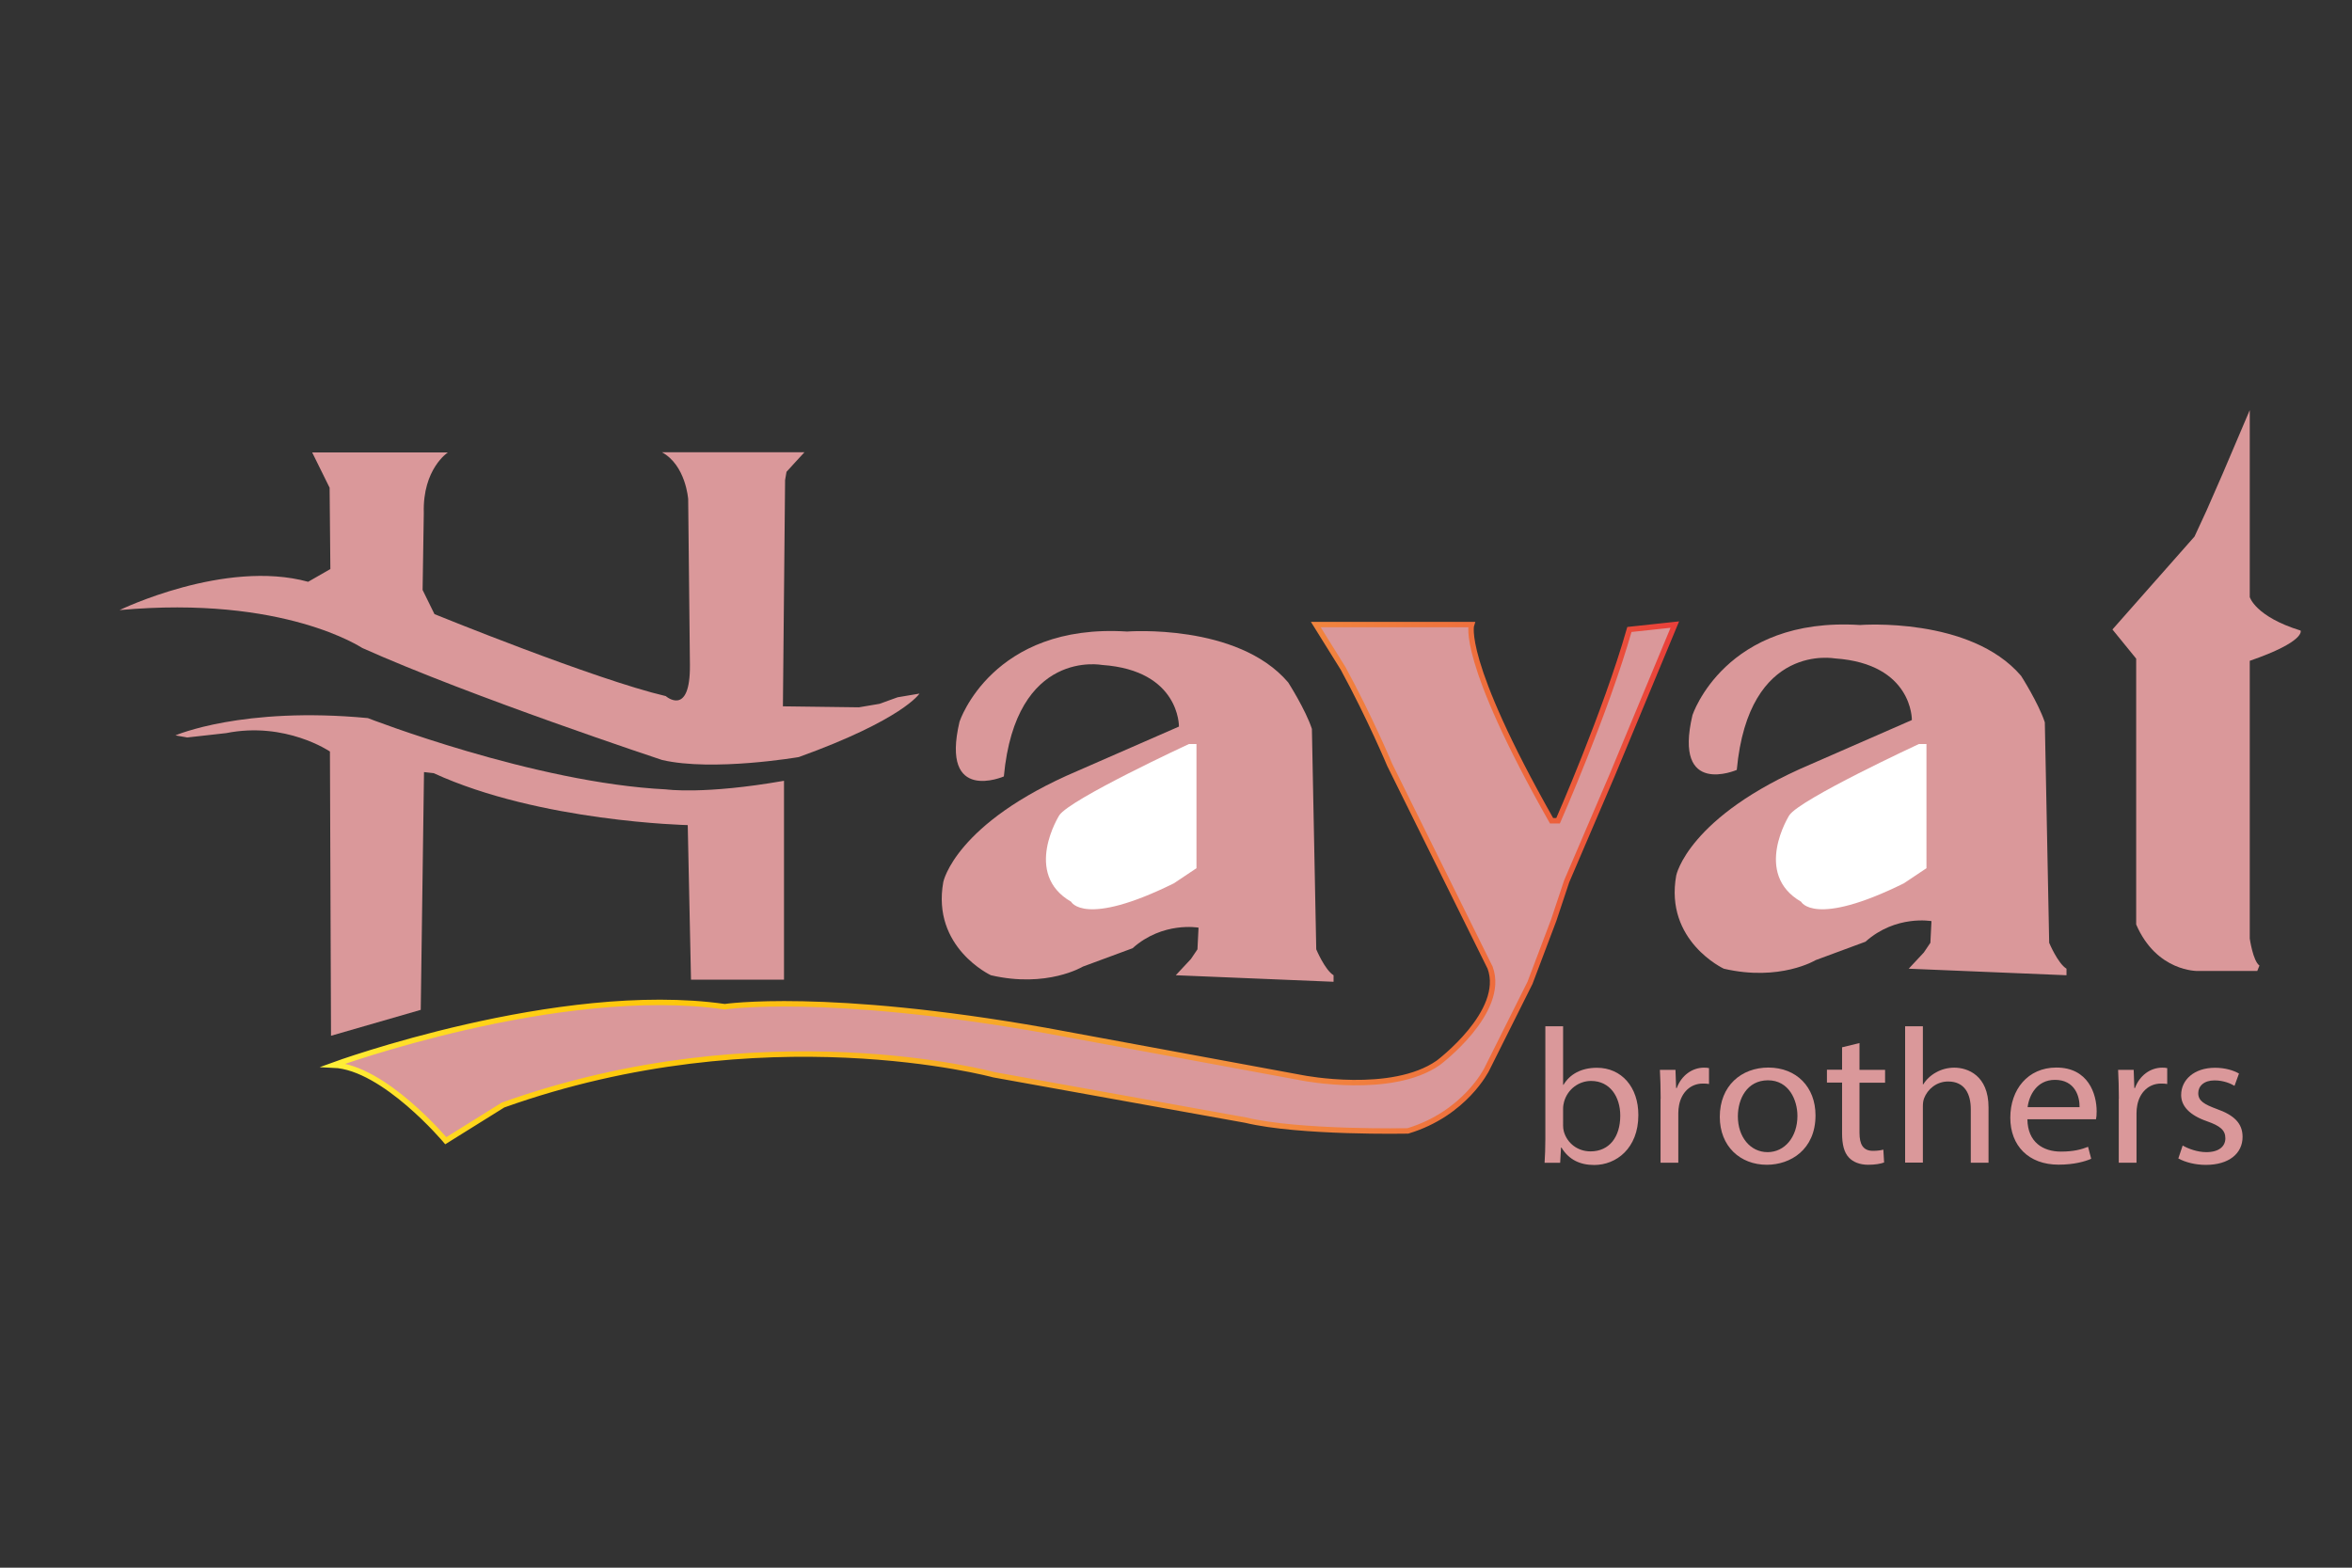 <svg xml:space="preserve" style="enable-background:new 0 0 216 144;" viewBox="0 0 216 144" y="0px" x="0px" xmlns:xlink="http://www.w3.org/1999/xlink" xmlns="http://www.w3.org/2000/svg" id="Layer_1" version="1.1">
<rect x="0" y="0" width="216" height="144" fill="#333333" stroke="none"/>
<style type="text/css">
	.st0{fill:#DA989A;}
	.st1{fill:#FFFFFF;}
	.st2{fill:#DA989A;stroke:url(#SVGID_1_);stroke-width:0.5;stroke-miterlimit:10;}
</style>
<path d="M10.98,56.04c0,0,9.66-4.7,17.32-2.6l2.04-1.17l-0.07-7.47l-1.6-3.24h12.46c0,0-2.33,1.51-2.21,5.56l-0.11,7.07
	l1.09,2.22c0,0,14.75,6.01,21.24,7.53c0,0,2.26,1.98,2.22-2.86L63.2,45.85c0,0-0.21-3.11-2.41-4.31h13.09l-0.83,0.9l-0.82,0.9
	L72.1,44.1L71.9,64.88l6.98,0.09l1.89-0.32l1.66-0.6l2.01-0.34c0,0-1.5,2.37-11.08,5.83c0,0-7.87,1.35-12.55,0.27
	c0,0-17.55-5.81-27.54-10.29C33.25,59.53,26.11,54.66,10.98,56.04z" class="st0"></path>
<path d="M16.11,67.55c0,0,6.15-2.68,17.67-1.59c0,0,15.29,5.96,27.4,6.55c0,0,3.47,0.5,10.82-0.79v18.27h-8.54
	l-0.3-14.2c0,0-13.6-0.3-23.33-4.77l-0.89-0.1l-0.3,21.84l-8.24,2.38l-0.1-26.11c0,0-4.07-2.78-9.53-1.69l-3.57,0.4L16.11,67.55z" class="st0"></path>
<path d="M159.5,70.72c0,0-5.86,2.55-4.07-5.03c0,0,2.98-9.07,15.39-8.28c0,0,10.13-0.79,14.79,4.67
	c0,0,1.59,2.48,2.18,4.27l0.4,20.25c0,0,0.79,1.89,1.59,2.38v0.6l-14.49-0.6l1.39-1.49l0.6-0.89l0.1-1.99c0,0-3.28-0.6-6.06,1.89
	l-4.57,1.69c0,0-3.28,1.99-8.44,0.79c0,0-5.46-2.54-4.37-8.57c0,0,1.09-5.41,12.31-10.19l9.33-4.08c0,0,0.1-5.16-7.05-5.66
	C168.54,60.5,160.59,58.91,159.5,70.72z" class="st0"></path>
<path d="M92.19,71.32c0,0-5.86,2.55-4.07-5.03c0,0,2.98-9.07,15.39-8.28c0,0,10.13-0.79,14.79,4.67
	c0,0,1.59,2.48,2.18,4.27l0.4,20.25c0,0,0.79,1.89,1.59,2.38v0.6l-14.49-0.6l1.39-1.49l0.6-0.89l0.1-1.99c0,0-3.28-0.6-6.06,1.89
	l-4.57,1.69c0,0-3.28,1.99-8.44,0.79c0,0-5.46-2.54-4.37-8.57c0,0,1.09-5.41,12.31-10.19l9.33-4.08c0,0,0.1-5.16-7.05-5.66
	C101.23,61.09,93.29,59.51,92.19,71.32z" class="st0"></path>
<path d="M176.23,68.34c0,0-10.92,5.06-11.91,6.55c0,0-3.38,5.36,1.09,7.94c0,0,1.19,2.38,9.43-1.69l2.08-1.39V68.34
	H176.23z" class="st1"></path>
<path d="M109.19,68.34c0,0-10.92,5.06-11.91,6.55c0,0-3.38,5.36,1.09,7.94c0,0,1.19,2.38,9.43-1.69l2.08-1.39V68.34
	H109.19z" class="st1"></path>
<linearGradient y2="81.09" x2="154.191" y1="81.09" x1="29.334" gradientUnits="userSpaceOnUse" id="SVGID_1_">
	<stop style="stop-color:#FFF33B" offset="0"></stop>
	<stop style="stop-color:#FFE029" offset="0.059"></stop>
	<stop style="stop-color:#FFD217" offset="0.13"></stop>
	<stop style="stop-color:#FEC90E" offset="0.203"></stop>
	<stop style="stop-color:#FDC70C" offset="0.281"></stop>
	<stop style="stop-color:#F3903F" offset="0.668"></stop>
	<stop style="stop-color:#ED683C" offset="0.888"></stop>
	<stop style="stop-color:#E93E3A" offset="1"></stop>
</linearGradient>
<path d="M120.84,57.37h14.3c0,0-1.09,3.13,7.35,18.02h0.6c0,0,4.37-9.93,6.55-17.57l4.17-0.45l-5.76,13.85l-4.17,9.73
	l-1.19,3.57l-2.18,5.76l-3.97,7.94c0,0-1.99,4.07-7.25,5.66c0,0-9.93,0.2-14.89-0.99l-23.13-4.17c0,0-21.15-5.76-45.07,2.78
	l-5.26,3.28c0,0-5.66-6.75-10.32-6.95c0,0,20.65-7.54,35.94-5.36c0,0,9.27-1.39,29.45,2.18l23.66,4.37c0,0,8.14,1.59,12.41-1.39
	c0,0,6.25-4.67,4.77-8.74l-9.23-18.65c0,0-1.79-4.28-4.27-8.84L120.84,57.37z" class="st2"></path>
<path d="M206.61,37.67v17.17c0,0,0.5,1.79,4.67,3.08c0,0,0.5,0.99-4.67,2.78v25.51c0,0,0.3,2.08,0.89,2.48l-0.2,0.5
	h-5.46c0,0-3.77,0.1-5.66-4.27V60.5L194,57.82l7.54-8.54l1.1-2.38l1.48-3.38L206.61,37.67z" class="st0"></path>
<g>
	<g>
		<path d="M141.85,106.8c0.04-0.59,0.07-1.44,0.07-2.2V94.27h1.63v5.37h0.04c0.57-0.96,1.62-1.56,3.07-1.56
			c2.24,0,3.81,1.76,3.8,4.35c0,3.06-2.04,4.58-4.05,4.58c-1.3,0-2.33-0.48-3.01-1.6h-0.04l-0.08,1.4H141.85z M143.55,103.38
			c0,0.19,0.02,0.39,0.07,0.56c0.31,1.08,1.27,1.82,2.45,1.82c1.72,0,2.73-1.32,2.73-3.28c0-1.72-0.93-3.19-2.68-3.19
			c-1.11,0-2.15,0.74-2.48,1.91c-0.05,0.19-0.09,0.4-0.09,0.65V103.38z" class="st0"></path>
		<path d="M152.51,100.93c0-1.01-0.03-1.87-0.07-2.66h1.43l0.06,1.67h0.06c0.42-1.15,1.41-1.87,2.5-1.87
			c0.18,0,0.31,0.01,0.46,0.04v1.46c-0.17-0.03-0.33-0.04-0.56-0.04c-1.15,0-1.97,0.82-2.19,1.99c-0.04,0.22-0.07,0.47-0.07,0.72
			v4.56h-1.63V100.93z" class="st0"></path>
		<path d="M166.73,102.45c0,3.16-2.31,4.54-4.47,4.54c-2.44,0-4.32-1.69-4.32-4.4c0-2.86,1.98-4.53,4.47-4.53
			C164.99,98.07,166.73,99.85,166.73,102.45z M159.6,102.55c0,1.87,1.13,3.28,2.73,3.28c1.57,0,2.74-1.39,2.74-3.33
			c0-1.44-0.77-3.27-2.71-3.27C160.44,99.24,159.6,100.93,159.6,102.55z" class="st0"></path>
		<path d="M170.77,95.81v2.46h2.35v1.18h-2.35v4.6c0,1.06,0.32,1.66,1.24,1.66c0.42,0,0.73-0.05,0.95-0.11l0.07,1.18
			c-0.32,0.12-0.83,0.21-1.46,0.21c-0.75,0-1.38-0.24-1.77-0.66c-0.45-0.47-0.63-1.22-0.63-2.23v-4.66h-1.39v-1.18h1.39v-2.06
			L170.77,95.81z" class="st0"></path>
		<path d="M174.96,94.27h1.63v5.33h0.04c0.27-0.44,0.68-0.83,1.18-1.1c0.48-0.27,1.05-0.43,1.67-0.43
			c1.21,0,3.14,0.7,3.14,3.65v5.08h-1.63v-4.92c0-1.38-0.55-2.54-2.08-2.54c-1.07,0-1.89,0.71-2.21,1.55
			c-0.08,0.22-0.11,0.45-0.11,0.74v5.16h-1.63V94.27z" class="st0"></path>
		<path d="M186.19,102.82c0.03,2.1,1.44,2.96,3.08,2.96c1.17,0,1.89-0.2,2.49-0.44l0.29,1.1
			c-0.57,0.25-1.57,0.54-3,0.54c-2.76,0-4.43-1.75-4.43-4.31c0-2.59,1.61-4.61,4.23-4.61c2.94,0,3.7,2.44,3.7,4.02
			c0,0.33-0.02,0.56-0.06,0.73H186.19z M190.98,101.7c0.02-0.98-0.42-2.51-2.26-2.51c-1.67,0-2.38,1.43-2.51,2.51H190.98z" class="st0"></path>
		<path d="M194.59,100.93c0-1.01-0.03-1.87-0.07-2.66h1.43l0.06,1.67h0.06c0.42-1.15,1.41-1.87,2.5-1.87
			c0.18,0,0.31,0.01,0.46,0.04v1.46c-0.17-0.03-0.33-0.04-0.56-0.04c-1.15,0-1.97,0.82-2.19,1.99c-0.04,0.22-0.07,0.47-0.07,0.72
			v4.56h-1.63V100.93z" class="st0"></path>
		<path d="M200.45,105.22c0.49,0.29,1.35,0.61,2.17,0.61c1.2,0,1.75-0.56,1.75-1.27c0-0.75-0.48-1.14-1.67-1.56
			c-1.62-0.56-2.39-1.4-2.39-2.42c0-1.38,1.18-2.5,3.11-2.5c0.92,0,1.7,0.24,2.2,0.53l-0.41,1.13c-0.35-0.21-1-0.5-1.84-0.5
			c-0.97,0-1.49,0.53-1.49,1.17c0,0.71,0.53,1.02,1.71,1.46c1.55,0.55,2.36,1.29,2.36,2.56c0,1.51-1.24,2.57-3.37,2.57
			c-0.98,0-1.89-0.24-2.53-0.59L200.45,105.22z" class="st0"></path>
	</g>
</g>
</svg>
